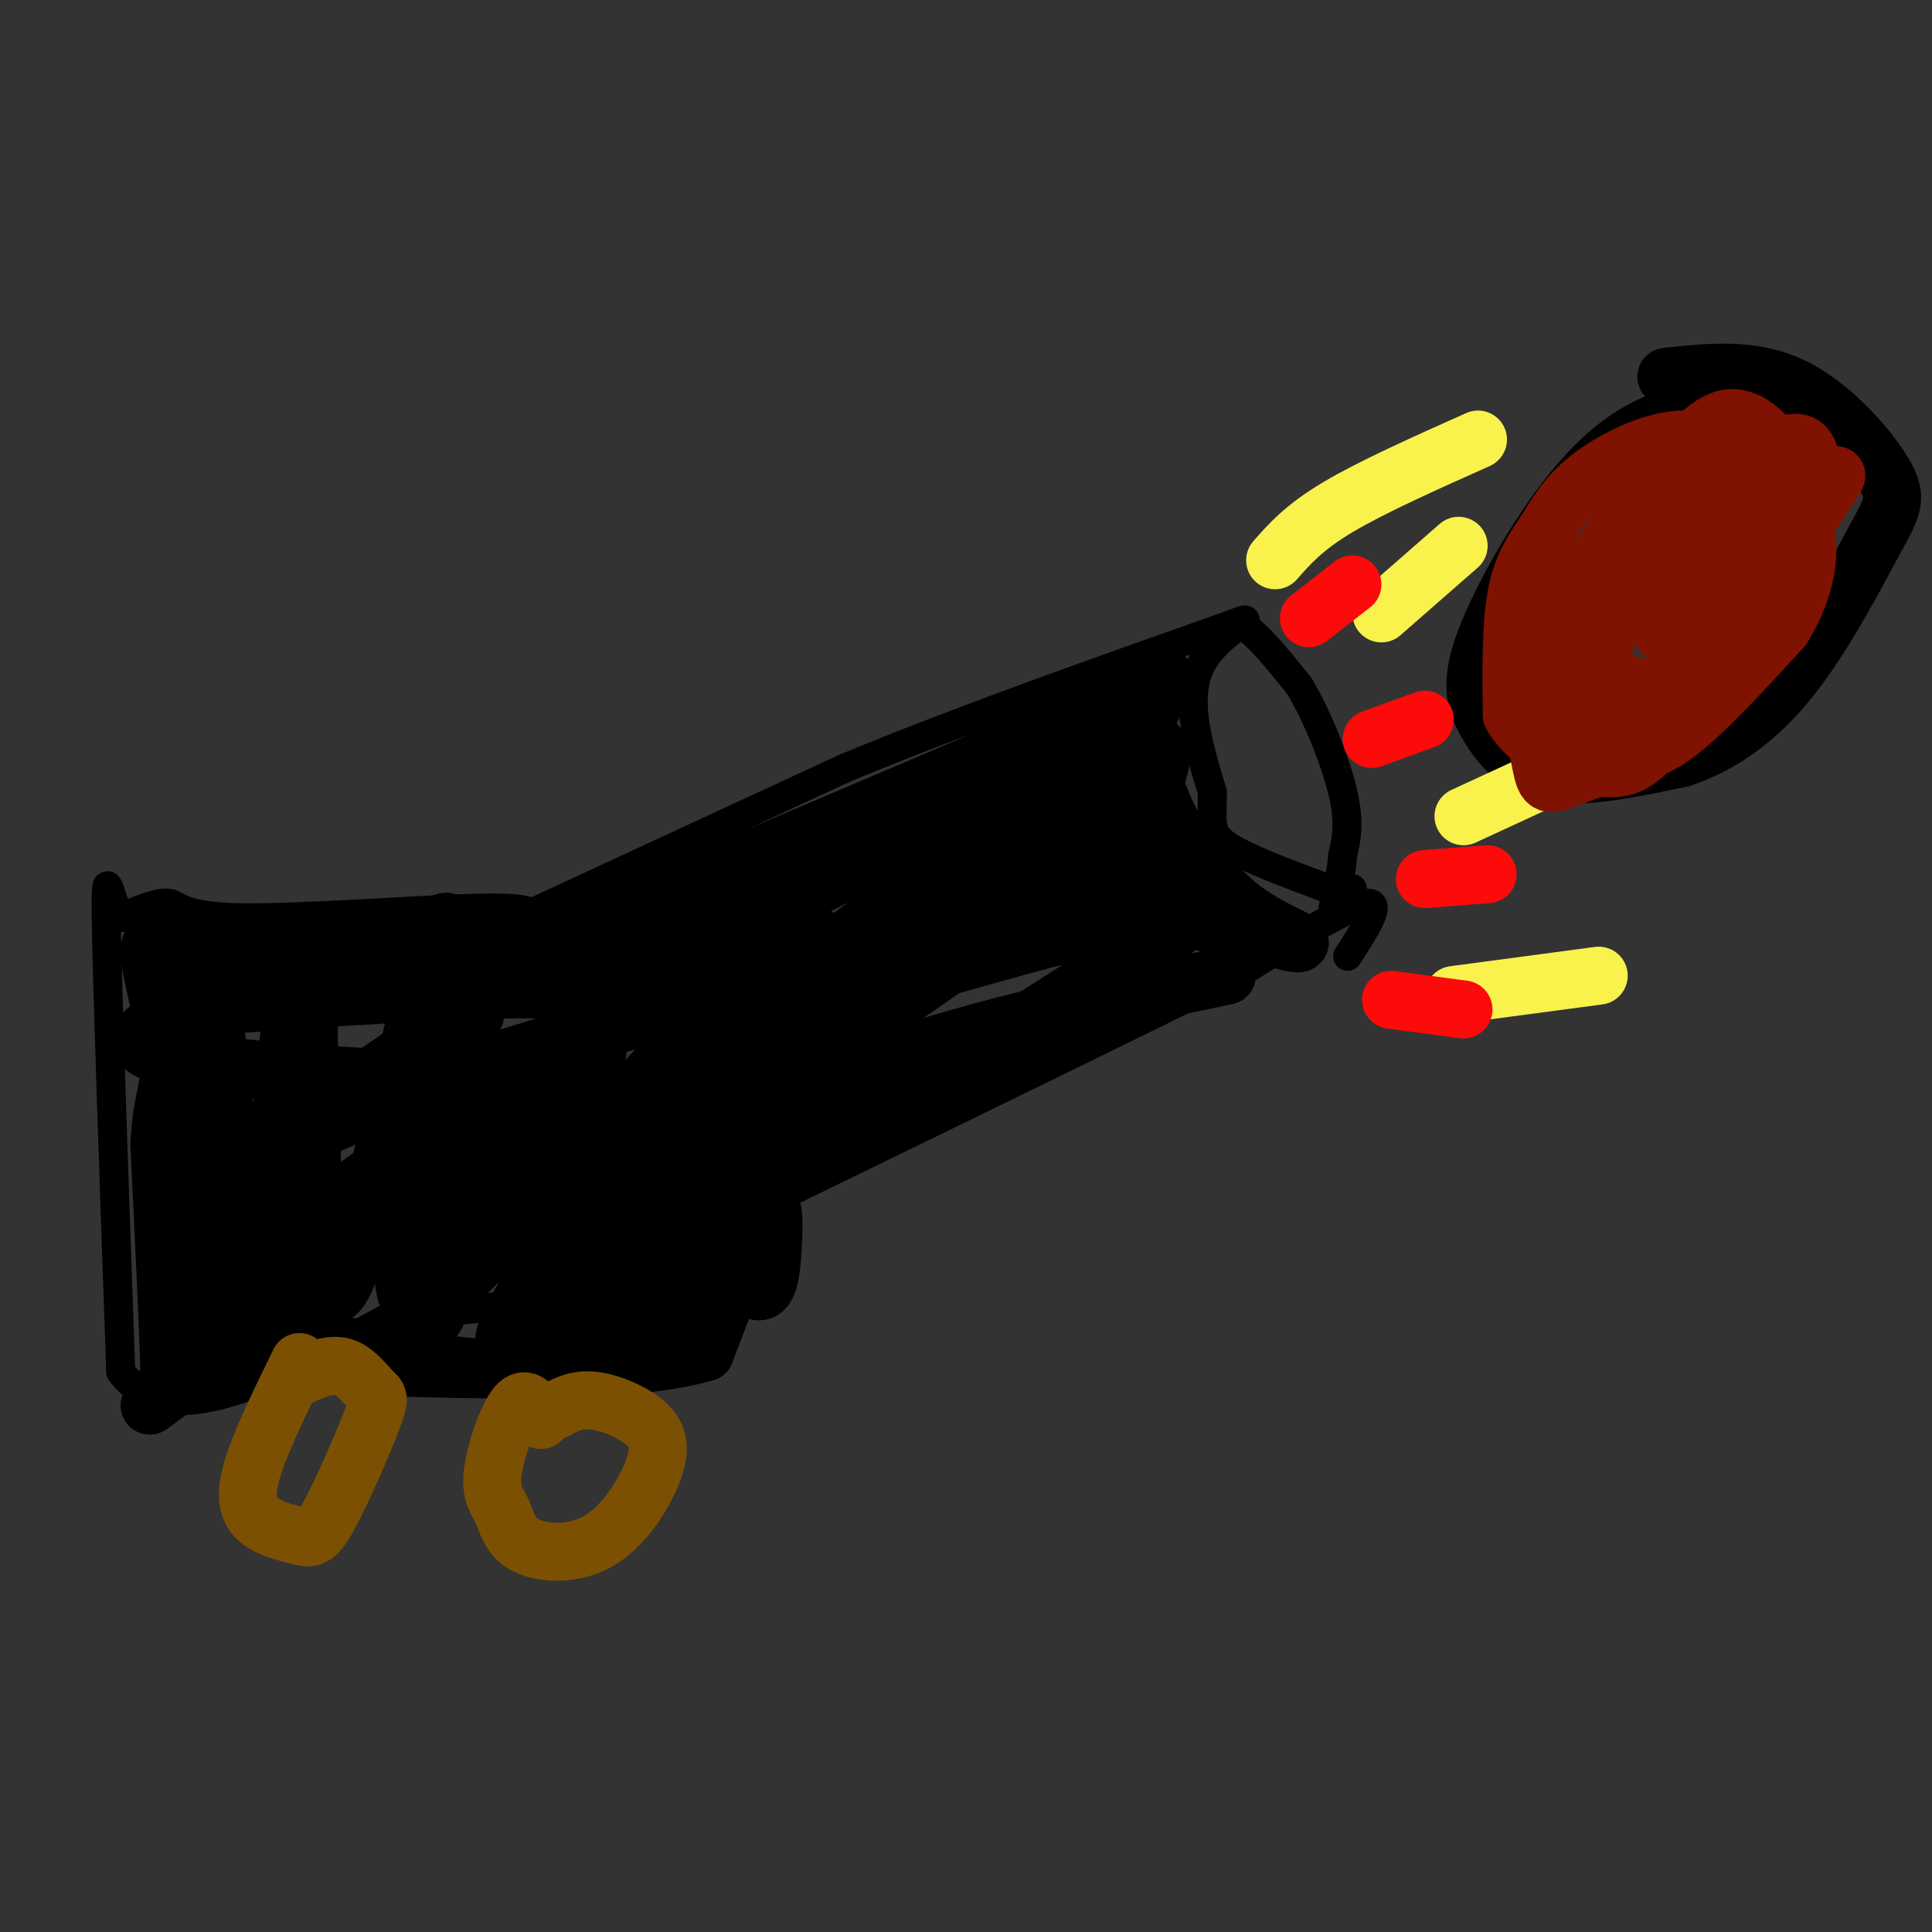 <svg viewBox='0 0 400 400' version='1.1' xmlns='http://www.w3.org/2000/svg' xmlns:xlink='http://www.w3.org/1999/xlink'><rect x="0" y="0" width="400" height="400" fill="#333333" stroke="none"/><g fill='none' stroke='rgb(0,0,0)' stroke-width='6' stroke-linecap='round' stroke-linejoin='round'><path d='M108,190c0.000,0.000 67.000,-31.000 67,-31'/><path d='M175,159c24.167,-10.000 51.083,-19.500 78,-29'/><path d='M253,130c11.156,-4.156 0.044,-0.044 -4,7c-4.044,7.044 -1.022,17.022 2,27'/><path d='M251,164c0.044,6.244 -0.844,8.356 3,11c3.844,2.644 12.422,5.822 21,9'/><path d='M275,184c4.333,1.500 4.667,0.750 5,0'/><path d='M279,198c3.667,-5.667 7.333,-11.333 4,-11c-3.333,0.333 -13.667,6.667 -24,13'/><path d='M259,200c-19.667,9.833 -56.833,27.917 -94,46'/><path d='M165,246c-19.833,9.500 -22.417,10.250 -25,11'/><path d='M253,132c1.167,-1.833 2.333,-3.667 5,-2c2.667,1.667 6.833,6.833 11,12'/><path d='M269,142c3.711,6.178 7.489,15.622 9,22c1.511,6.378 0.756,9.689 0,13'/><path d='M278,177c-0.333,4.000 -1.167,7.500 -2,11'/><path d='M109,191c1.464,-1.601 2.929,-3.202 -9,-3c-11.929,0.202 -37.250,2.208 -50,2c-12.750,-0.208 -12.929,-2.631 -15,-3c-2.071,-0.369 -6.036,1.315 -10,3'/><path d='M25,190c-2.356,-3.444 -3.244,-13.556 -3,1c0.244,14.556 1.622,53.778 3,93'/><path d='M25,284c9.667,13.667 32.333,1.333 55,-11'/><path d='M80,273c21.500,-2.833 47.750,-4.417 74,-6'/><path d='M154,267c11.333,-2.833 2.667,-6.917 -6,-11'/></g>
<g fill='none' stroke='rgb(0,0,0)' stroke-width='12' stroke-linecap='round' stroke-linejoin='round'><path d='M222,164c-2.917,-1.833 -5.833,-3.667 -4,-6c1.833,-2.333 8.417,-5.167 15,-8'/><path d='M233,150c3.500,-2.500 4.750,-4.750 6,-7'/><path d='M239,143c-0.322,2.860 -4.128,13.509 -6,20c-1.872,6.491 -1.812,8.825 1,13c2.812,4.175 8.375,10.193 12,13c3.625,2.807 5.313,2.404 7,2'/><path d='M253,191c3.107,0.762 7.375,1.667 6,0c-1.375,-1.667 -8.393,-5.905 -13,-11c-4.607,-5.095 -6.804,-11.048 -9,-17'/><path d='M237,163c-2.048,-4.333 -2.667,-6.667 -1,-11c1.667,-4.333 5.619,-10.667 5,-12c-0.619,-1.333 -5.810,2.333 -11,6'/><path d='M230,146c-16.667,7.333 -52.833,22.667 -89,38'/><path d='M141,184c-22.556,9.511 -34.444,14.289 -36,15c-1.556,0.711 7.222,-2.644 16,-6'/><path d='M121,193c26.178,-9.956 83.622,-31.844 95,-35c11.378,-3.156 -23.311,12.422 -58,28'/><path d='M158,186c-15.113,7.018 -23.896,10.561 -30,15c-6.104,4.439 -9.528,9.772 -3,7c6.528,-2.772 23.008,-13.649 43,-24c19.992,-10.351 43.496,-20.175 67,-30'/><path d='M235,154c10.393,-2.036 2.875,7.875 2,15c-0.875,7.125 4.893,11.464 10,15c5.107,3.536 9.554,6.268 14,9'/><path d='M261,193c4.536,2.083 8.875,2.792 8,2c-0.875,-0.792 -6.964,-3.083 -12,-7c-5.036,-3.917 -9.018,-9.458 -13,-15'/><path d='M244,173c-3.333,-5.333 -5.167,-11.167 -7,-17'/><path d='M254,202c-27.578,5.733 -55.156,11.467 -77,20c-21.844,8.533 -37.956,19.867 -44,24c-6.044,4.133 -2.022,1.067 2,-2'/><path d='M135,244c25.860,-10.198 89.509,-34.692 98,-39c8.491,-4.308 -38.175,11.571 -70,28c-31.825,16.429 -48.807,33.408 -52,38c-3.193,4.592 7.404,-3.204 18,-11'/><path d='M129,260c28.397,-16.045 90.391,-50.657 105,-63c14.609,-12.343 -18.165,-2.418 -34,2c-15.835,4.418 -14.729,3.329 -23,7c-8.271,3.671 -25.919,12.104 -43,22c-17.081,9.896 -33.595,21.256 -24,17c9.595,-4.256 45.297,-24.128 81,-44'/><path d='M191,201c21.286,-12.267 34.000,-20.933 34,-24c-0.000,-3.067 -12.716,-0.535 -23,3c-10.284,3.535 -18.136,8.074 -26,14c-7.864,5.926 -15.740,13.240 -25,23c-9.260,9.760 -19.905,21.967 -20,25c-0.095,3.033 10.359,-3.106 17,-7c6.641,-3.894 9.469,-5.541 23,-17c13.531,-11.459 37.766,-32.729 62,-54'/><path d='M233,164c9.832,-9.201 3.411,-5.203 -1,-3c-4.411,2.203 -6.813,2.611 -10,4c-3.187,1.389 -7.160,3.759 -16,10c-8.840,6.241 -22.545,16.352 -34,27c-11.455,10.648 -20.658,21.834 -18,23c2.658,1.166 17.177,-7.686 35,-20c17.823,-12.314 38.949,-28.090 47,-34c8.051,-5.910 3.025,-1.955 -2,2'/><path d='M234,173c-2.044,2.219 -6.153,6.766 -4,10c2.153,3.234 10.567,5.156 13,7c2.433,1.844 -1.114,3.612 -7,8c-5.886,4.388 -14.110,11.397 -29,19c-14.890,7.603 -36.445,15.802 -58,24'/><path d='M149,241c-11.467,4.178 -11.133,2.622 -8,6c3.133,3.378 9.067,11.689 15,20'/><path d='M156,267c3.202,1.821 3.708,-3.625 4,-9c0.292,-5.375 0.369,-10.679 -2,-7c-2.369,3.679 -7.185,16.339 -12,29'/><path d='M146,280c-17.500,5.167 -55.250,3.583 -93,2'/><path d='M53,282c-18.378,2.311 -17.822,7.089 -18,0c-0.178,-7.089 -1.089,-26.044 -2,-45'/><path d='M33,237c0.429,-9.798 2.500,-11.792 2,-18c-0.500,-6.208 -3.571,-16.631 -4,-21c-0.429,-4.369 1.786,-2.685 4,-1'/><path d='M35,197c26.714,-0.881 91.500,-2.583 118,-3c26.500,-0.417 14.714,0.452 10,2c-4.714,1.548 -2.357,3.774 0,6'/><path d='M163,202c-16.293,5.187 -57.027,15.153 -86,27c-28.973,11.847 -46.185,25.574 -39,21c7.185,-4.574 38.767,-27.450 52,-36c13.233,-8.550 8.116,-2.775 3,3'/><path d='M93,217c-0.964,1.492 -4.874,3.723 -6,5c-1.126,1.277 0.533,1.600 -11,1c-11.533,-0.600 -36.259,-2.123 -44,-5c-7.741,-2.877 1.503,-7.108 7,-9c5.497,-1.892 7.249,-1.446 9,-1'/><path d='M48,208c11.016,-0.841 34.056,-2.442 52,-3c17.944,-0.558 30.793,-0.073 24,7c-6.793,7.073 -33.226,20.735 -52,35c-18.774,14.265 -29.887,29.132 -41,44'/><path d='M31,291c14.857,-10.333 72.500,-58.167 88,-70c15.500,-11.833 -11.143,12.333 -24,26c-12.857,13.667 -11.929,16.833 -11,20'/><path d='M84,267c-0.349,2.808 4.279,-0.173 6,0c1.721,0.173 0.533,3.500 16,-13c15.467,-16.500 47.587,-52.827 49,-52c1.413,0.827 -27.882,38.808 -41,58c-13.118,19.192 -10.059,19.596 -7,20'/><path d='M107,280c5.452,-0.071 22.583,-10.250 31,-13c8.417,-2.750 8.119,1.929 8,2c-0.119,0.071 -0.060,-4.464 0,-9'/><path d='M146,260c0.045,0.451 0.156,6.080 -5,11c-5.156,4.920 -15.581,9.132 -25,11c-9.419,1.868 -17.834,1.391 -27,0c-9.166,-1.391 -19.083,-3.695 -29,-6'/><path d='M60,276c-7.905,-1.206 -13.168,-1.221 -15,1c-1.832,2.221 -0.233,6.678 -1,-4c-0.767,-10.678 -3.899,-36.490 -5,-49c-1.101,-12.510 -0.172,-11.717 1,-12c1.172,-0.283 2.586,-1.641 4,-3'/><path d='M44,209c2.067,13.357 5.234,48.250 7,64c1.766,15.750 2.129,12.356 4,-8c1.871,-20.356 5.249,-57.673 7,-68c1.751,-10.327 1.876,6.337 2,23'/><path d='M64,220c0.558,19.638 0.954,57.233 7,46c6.046,-11.233 17.743,-71.293 21,-75c3.257,-3.707 -1.927,48.941 -3,70c-1.073,21.059 1.963,10.530 5,0'/><path d='M94,261c5.667,-10.178 17.333,-35.622 22,-45c4.667,-9.378 2.333,-2.689 0,4'/><path d='M368,92c-2.327,-2.454 -4.655,-4.907 -9,-6c-4.345,-1.093 -10.709,-0.825 -17,2c-6.291,2.825 -12.509,8.207 -19,17c-6.491,8.793 -13.255,20.996 -16,29c-2.745,8.004 -1.470,11.809 1,16c2.470,4.191 6.134,8.769 13,10c6.866,1.231 16.933,-0.884 27,-3'/><path d='M348,157c8.446,-2.768 16.062,-8.186 23,-17c6.938,-8.814 13.200,-21.022 17,-28c3.800,-6.978 5.138,-8.725 2,-14c-3.138,-5.275 -10.754,-14.079 -19,-18c-8.246,-3.921 -17.123,-2.961 -26,-2'/></g>
<g fill='none' stroke='rgb(249,242,77)' stroke-width='12' stroke-linecap='round' stroke-linejoin='round'><path d='M264,116c3.000,-3.417 6.000,-6.833 13,-11c7.000,-4.167 18.000,-9.083 29,-14'/><path d='M286,127c0.000,0.000 16.000,-14.000 16,-14'/><path d='M303,169c0.000,0.000 26.000,-12.000 26,-12'/><path d='M301,206c0.000,0.000 30.000,-4.000 30,-4'/></g>
<g fill='none' stroke='rgb(124,80,2)' stroke-width='12' stroke-linecap='round' stroke-linejoin='round'><path d='M62,282c-4.240,8.671 -8.480,17.342 -10,23c-1.520,5.658 -0.320,8.302 2,10c2.320,1.698 5.758,2.449 8,3c2.242,0.551 3.286,0.902 6,-4c2.714,-4.902 7.099,-15.056 9,-20c1.901,-4.944 1.320,-4.677 0,-6c-1.320,-1.323 -3.377,-4.235 -6,-5c-2.623,-0.765 -5.811,0.618 -9,2'/><path d='M112,294c-1.500,-2.663 -3.001,-5.326 -5,-3c-1.999,2.326 -4.497,9.641 -5,14c-0.503,4.359 0.987,5.764 2,8c1.013,2.236 1.547,5.305 5,7c3.453,1.695 9.826,2.018 15,-1c5.174,-3.018 9.150,-9.376 11,-14c1.850,-4.624 1.575,-7.514 -1,-10c-2.575,-2.486 -7.450,-4.567 -11,-5c-3.550,-0.433 -5.775,0.784 -8,2'/></g>
<g fill='none' stroke='rgb(253,10,10)' stroke-width='12' stroke-linecap='round' stroke-linejoin='round'><path d='M271,128c0.000,0.000 9.000,-7.000 9,-7'/><path d='M284,153c0.000,0.000 11.000,-4.000 11,-4'/><path d='M295,182c0.000,0.000 13.000,-1.000 13,-1'/><path d='M288,207c0.000,0.000 15.000,2.000 15,2'/></g>
<g fill='none' stroke='rgb(127,18,1)' stroke-width='12' stroke-linecap='round' stroke-linejoin='round'><path d='M349,113c-3.289,-1.194 -6.577,-2.389 -11,-1c-4.423,1.389 -9.980,5.361 -14,9c-4.020,3.639 -6.504,6.947 -7,14c-0.496,7.053 0.996,17.853 2,23c1.004,5.147 1.521,4.642 6,3c4.479,-1.642 12.920,-4.422 19,-9c6.080,-4.578 9.801,-10.953 13,-18c3.199,-7.047 5.877,-14.766 7,-21c1.123,-6.234 0.689,-10.983 -2,-15c-2.689,-4.017 -7.635,-7.303 -14,-7c-6.365,0.303 -14.149,4.195 -19,8c-4.851,3.805 -6.767,7.525 -9,11c-2.233,3.475 -4.781,6.707 -6,13c-1.219,6.293 -1.110,15.646 -1,25'/><path d='M313,148c3.543,6.548 12.900,10.419 19,11c6.100,0.581 8.943,-2.128 16,-12c7.057,-9.872 18.328,-26.908 21,-39c2.672,-12.092 -3.257,-19.241 -8,-21c-4.743,-1.759 -8.301,1.871 -14,8c-5.699,6.129 -13.537,14.758 -18,25c-4.463,10.242 -5.549,22.096 -5,28c0.549,5.904 2.733,5.858 4,7c1.267,1.142 1.619,3.472 8,1c6.381,-2.472 18.793,-9.745 27,-22c8.207,-12.255 12.210,-29.492 12,-37c-0.210,-7.508 -4.631,-5.288 -8,-4c-3.369,1.288 -5.684,1.644 -8,2'/><path d='M359,95c-5.056,2.803 -13.695,8.809 -19,15c-5.305,6.191 -7.276,12.565 -8,17c-0.724,4.435 -0.199,6.930 0,9c0.199,2.070 0.074,3.716 3,5c2.926,1.284 8.902,2.206 14,1c5.098,-1.206 9.317,-4.539 13,-9c3.683,-4.461 6.830,-10.050 9,-15c2.170,-4.950 3.363,-9.260 4,-14c0.637,-4.740 0.717,-9.910 -5,-10c-5.717,-0.090 -17.231,4.898 -25,13c-7.769,8.102 -11.794,19.316 -13,28c-1.206,8.684 0.406,14.838 3,18c2.594,3.162 6.170,3.332 12,-1c5.830,-4.332 13.915,-13.166 22,-22'/><path d='M369,130c5.010,-7.941 6.535,-16.792 4,-22c-2.535,-5.208 -9.130,-6.772 -15,-2c-5.870,4.772 -11.017,15.880 -13,21c-1.983,5.120 -0.804,4.252 1,4c1.804,-0.252 4.232,0.110 6,1c1.768,0.890 2.874,2.307 8,-4c5.126,-6.307 14.271,-20.336 18,-26c3.729,-5.664 2.041,-2.961 0,-3c-2.041,-0.039 -4.434,-2.818 -8,-2c-3.566,0.818 -8.305,5.234 -11,11c-2.695,5.766 -3.348,12.883 -4,20'/></g>
</svg>
